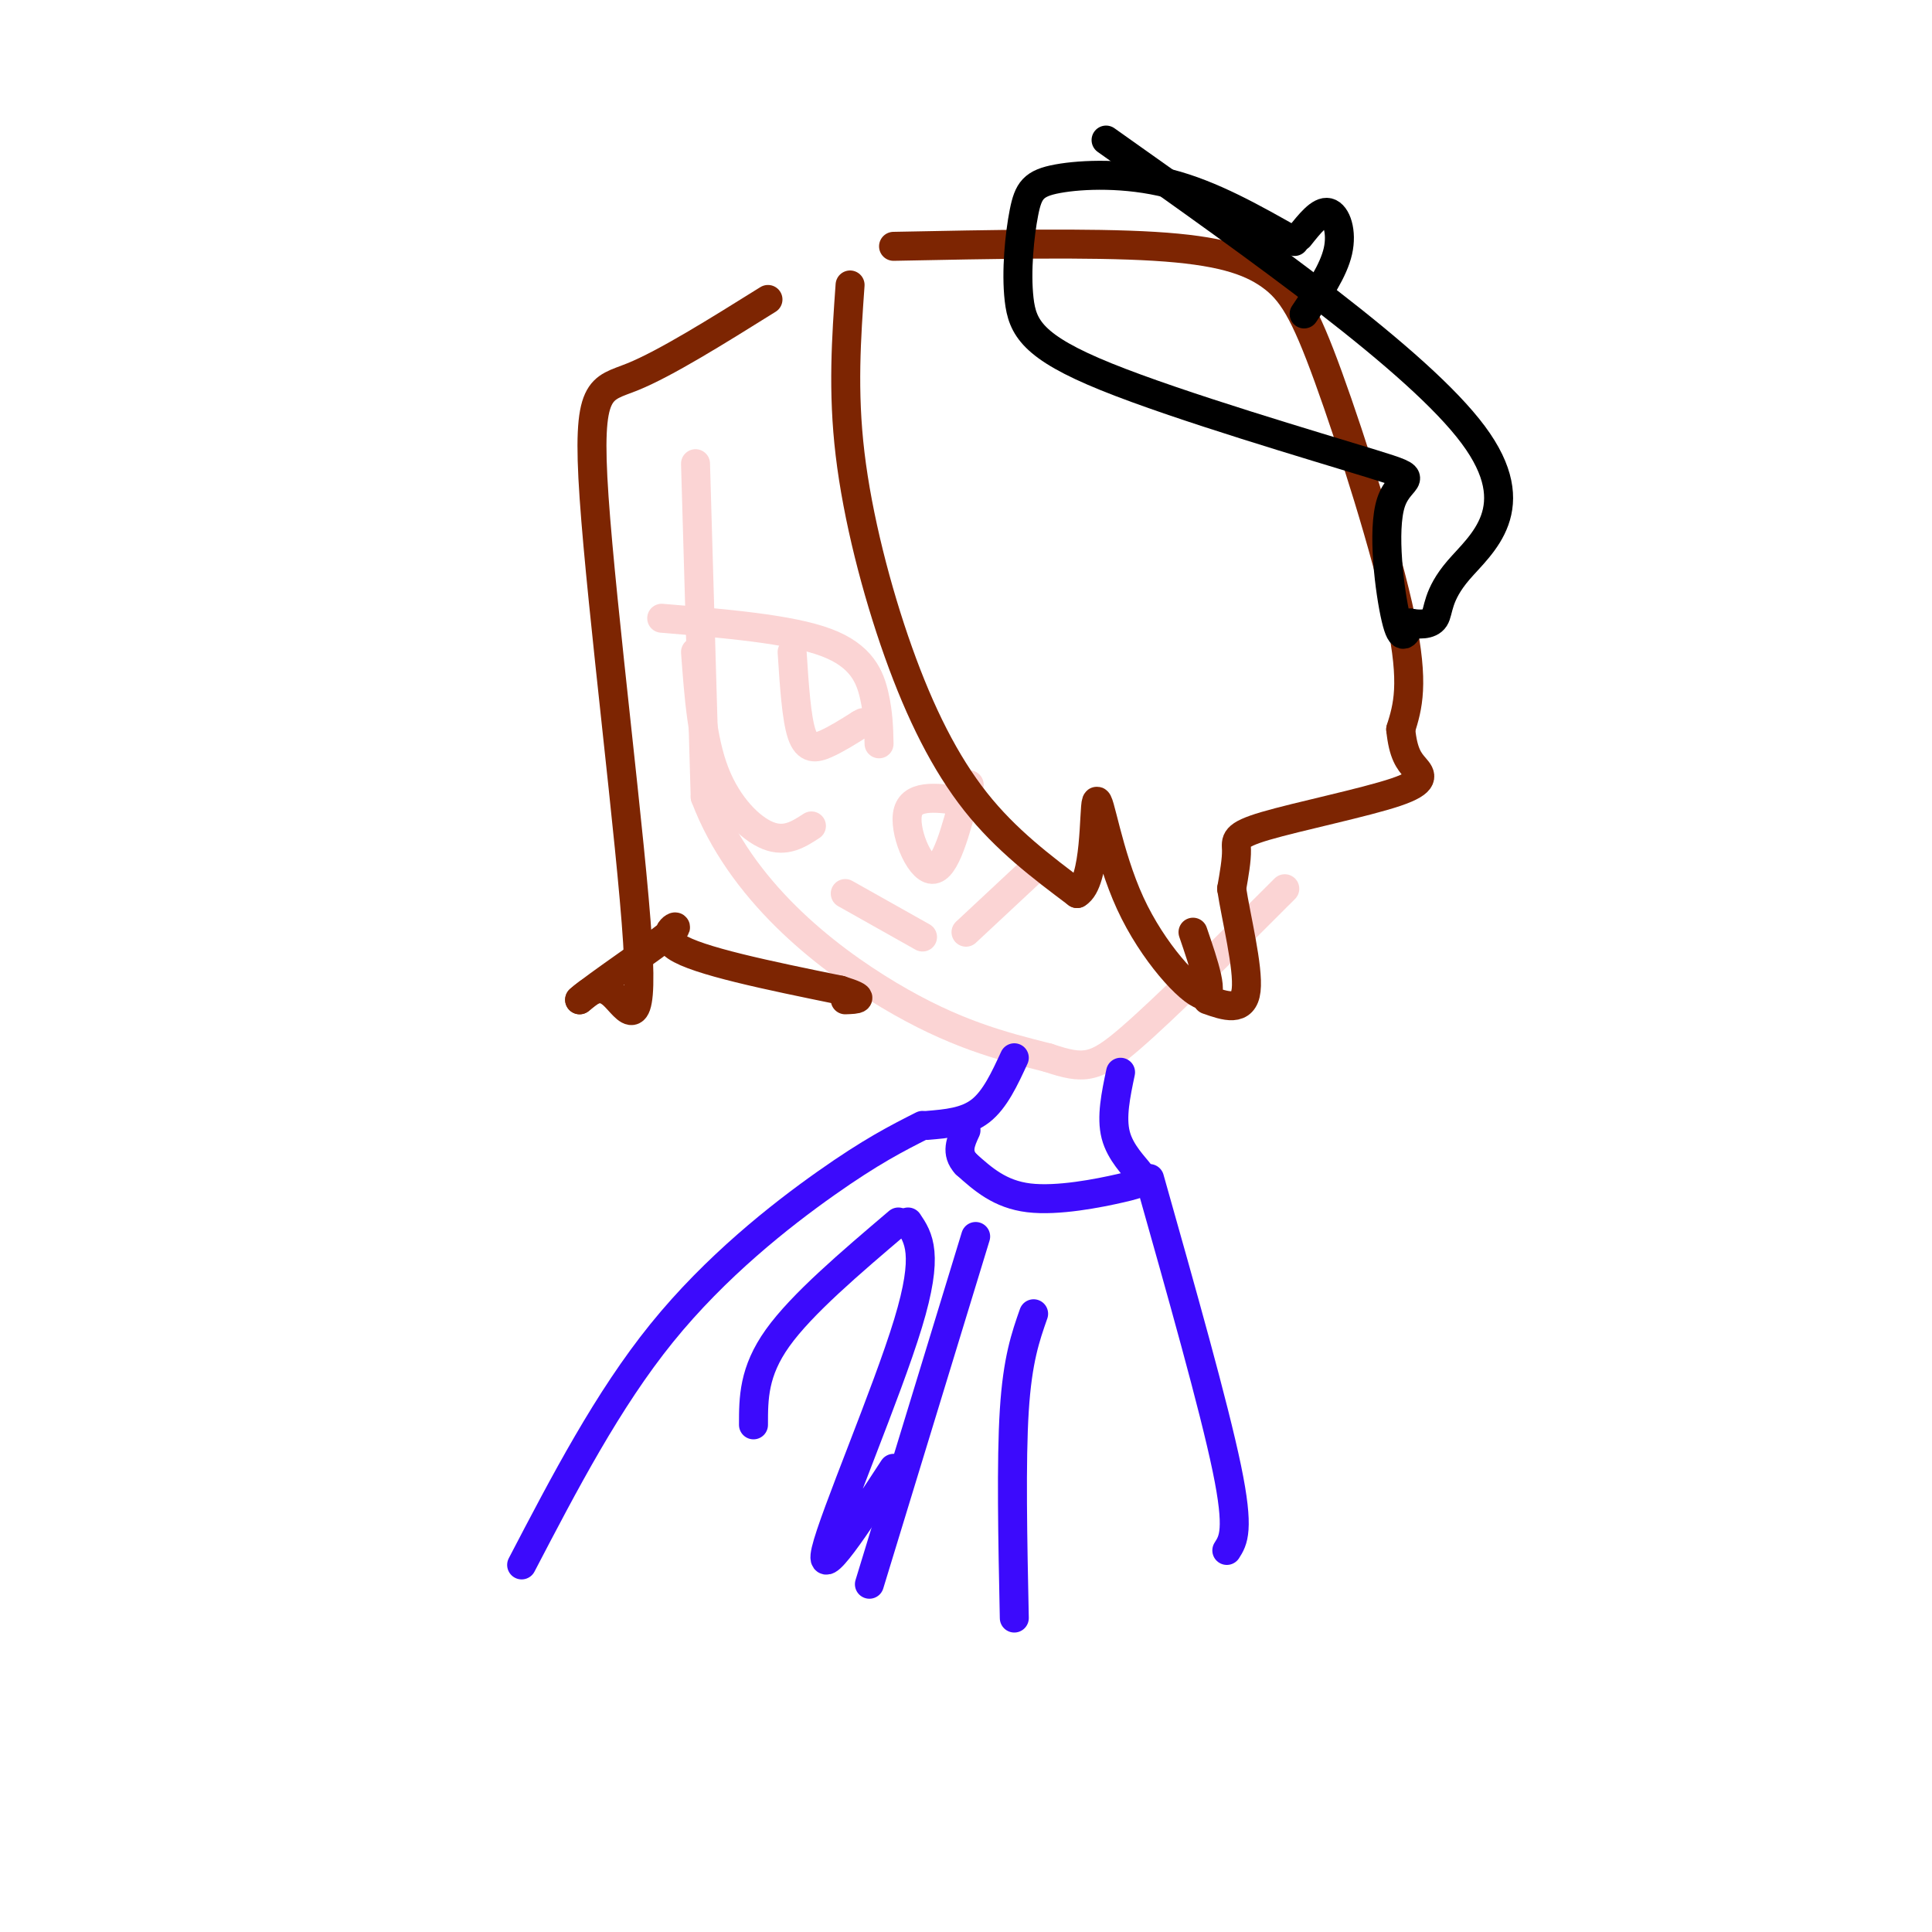 <svg viewBox='0 0 400 400' version='1.1' xmlns='http://www.w3.org/2000/svg' xmlns:xlink='http://www.w3.org/1999/xlink'><g fill='none' stroke='#FBD4D4' stroke-width='6' stroke-linecap='round' stroke-linejoin='round'><path d='M144,96c0.000,0.000 2.000,69.000 2,69'/><path d='M146,165c7.289,19.267 24.511,32.933 38,41c13.489,8.067 23.244,10.533 33,13'/><path d='M217,219c7.489,2.511 9.711,2.289 17,-4c7.289,-6.289 19.644,-18.644 32,-31'/></g>
<g fill='none' stroke='#3C0AFC' stroke-width='6' stroke-linecap='round' stroke-linejoin='round'><path d='M210,219c-2.000,4.333 -4.000,8.667 -7,11c-3.000,2.333 -7.000,2.667 -11,3'/><path d='M232,222c-0.979,4.652 -1.959,9.305 -1,13c0.959,3.695 3.855,6.434 5,8c1.145,1.566 0.539,1.960 -4,3c-4.539,1.040 -13.011,2.726 -19,2c-5.989,-0.726 -9.494,-3.863 -13,-7'/><path d='M200,241c-2.167,-2.333 -1.083,-4.667 0,-7'/><path d='M191,233c-5.311,2.689 -10.622,5.378 -20,12c-9.378,6.622 -22.822,17.178 -34,31c-11.178,13.822 -20.089,30.911 -29,48'/><path d='M238,244c6.667,23.583 13.333,47.167 16,60c2.667,12.833 1.333,14.917 0,17'/><path d='M186,253c-10.000,8.500 -20.000,17.000 -25,24c-5.000,7.000 -5.000,12.500 -5,18'/><path d='M214,272c-1.667,4.750 -3.333,9.500 -4,20c-0.667,10.500 -0.333,26.750 0,43'/><path d='M188,253c2.200,3.267 4.400,6.533 0,21c-4.400,14.467 -15.400,40.133 -17,47c-1.600,6.867 6.200,-5.067 14,-17'/><path d='M202,256c0.000,0.000 -22.000,72.000 -22,72'/></g>
<g fill='none' stroke='#FBD4D4' stroke-width='6' stroke-linecap='round' stroke-linejoin='round'><path d='M200,166c-5.467,-0.844 -10.933,-1.689 -12,2c-1.067,3.689 2.267,11.911 5,12c2.733,0.089 4.867,-7.956 7,-16'/><path d='M200,164c1.167,-2.667 0.583,-1.333 0,0'/><path d='M175,185c0.000,0.000 16.000,9.000 16,9'/><path d='M200,193c0.000,0.000 15.000,-14.000 15,-14'/><path d='M182,154c-0.067,-3.111 -0.133,-6.222 -1,-10c-0.867,-3.778 -2.533,-8.222 -10,-11c-7.467,-2.778 -20.733,-3.889 -34,-5'/><path d='M144,135c0.667,9.067 1.333,18.133 4,25c2.667,6.867 7.333,11.533 11,13c3.667,1.467 6.333,-0.267 9,-2'/><path d='M164,135c0.444,6.867 0.889,13.733 2,17c1.111,3.267 2.889,2.933 5,2c2.111,-0.933 4.556,-2.467 7,-4'/><path d='M178,150c1.167,-0.667 0.583,-0.333 0,0'/></g>
<g fill='none' stroke='#7D2502' stroke-width='6' stroke-linecap='round' stroke-linejoin='round'><path d='M159,62c-10.627,6.633 -21.254,13.266 -28,16c-6.746,2.734 -9.612,1.568 -8,25c1.612,23.432 7.703,71.463 9,92c1.297,20.537 -2.201,13.582 -5,11c-2.799,-2.582 -4.900,-0.791 -7,1'/><path d='M120,207c3.560,-3.083 15.958,-11.292 19,-14c3.042,-2.708 -3.274,0.083 1,3c4.274,2.917 19.137,5.958 34,9'/><path d='M174,205c5.833,1.833 3.417,1.917 1,2'/><path d='M176,59c-0.780,10.964 -1.560,21.929 0,35c1.560,13.071 5.458,28.250 10,41c4.542,12.750 9.726,23.071 16,31c6.274,7.929 13.637,13.464 21,19'/><path d='M223,185c3.976,-2.292 3.416,-17.522 4,-19c0.584,-1.478 2.311,10.794 7,21c4.689,10.206 12.340,18.344 15,19c2.660,0.656 0.330,-6.172 -2,-13'/><path d='M185,51c20.349,-0.405 40.699,-0.810 54,0c13.301,0.810 19.555,2.836 24,6c4.445,3.164 7.081,7.467 12,21c4.919,13.533 12.120,36.295 15,50c2.880,13.705 1.440,18.352 0,23'/><path d='M290,151c0.509,5.166 1.780,6.580 3,8c1.220,1.420 2.389,2.844 -4,5c-6.389,2.156 -20.335,5.042 -27,7c-6.665,1.958 -6.047,2.988 -6,5c0.047,2.012 -0.476,5.006 -1,8'/><path d='M255,184c0.867,5.822 3.533,16.378 3,21c-0.533,4.622 -4.267,3.311 -8,2'/></g>
<g fill='none' stroke='#000000' stroke-width='6' stroke-linecap='round' stroke-linejoin='round'><path d='M268,50c-8.581,-4.868 -17.161,-9.736 -26,-12c-8.839,-2.264 -17.935,-1.925 -23,-1c-5.065,0.925 -6.099,2.435 -7,7c-0.901,4.565 -1.668,12.183 -1,18c0.668,5.817 2.773,9.832 18,16c15.227,6.168 43.576,14.488 55,18c11.424,3.512 5.922,2.215 4,8c-1.922,5.785 -0.263,18.653 1,24c1.263,5.347 2.132,3.174 3,1'/><path d='M292,129c1.584,0.282 4.043,0.488 5,-1c0.957,-1.488 0.411,-4.670 5,-10c4.589,-5.330 14.311,-12.809 3,-28c-11.311,-15.191 -43.656,-38.096 -76,-61'/><path d='M269,49c2.156,-2.711 4.311,-5.422 6,-5c1.689,0.422 2.911,3.978 2,8c-0.911,4.022 -3.956,8.511 -7,13'/></g>
</svg>